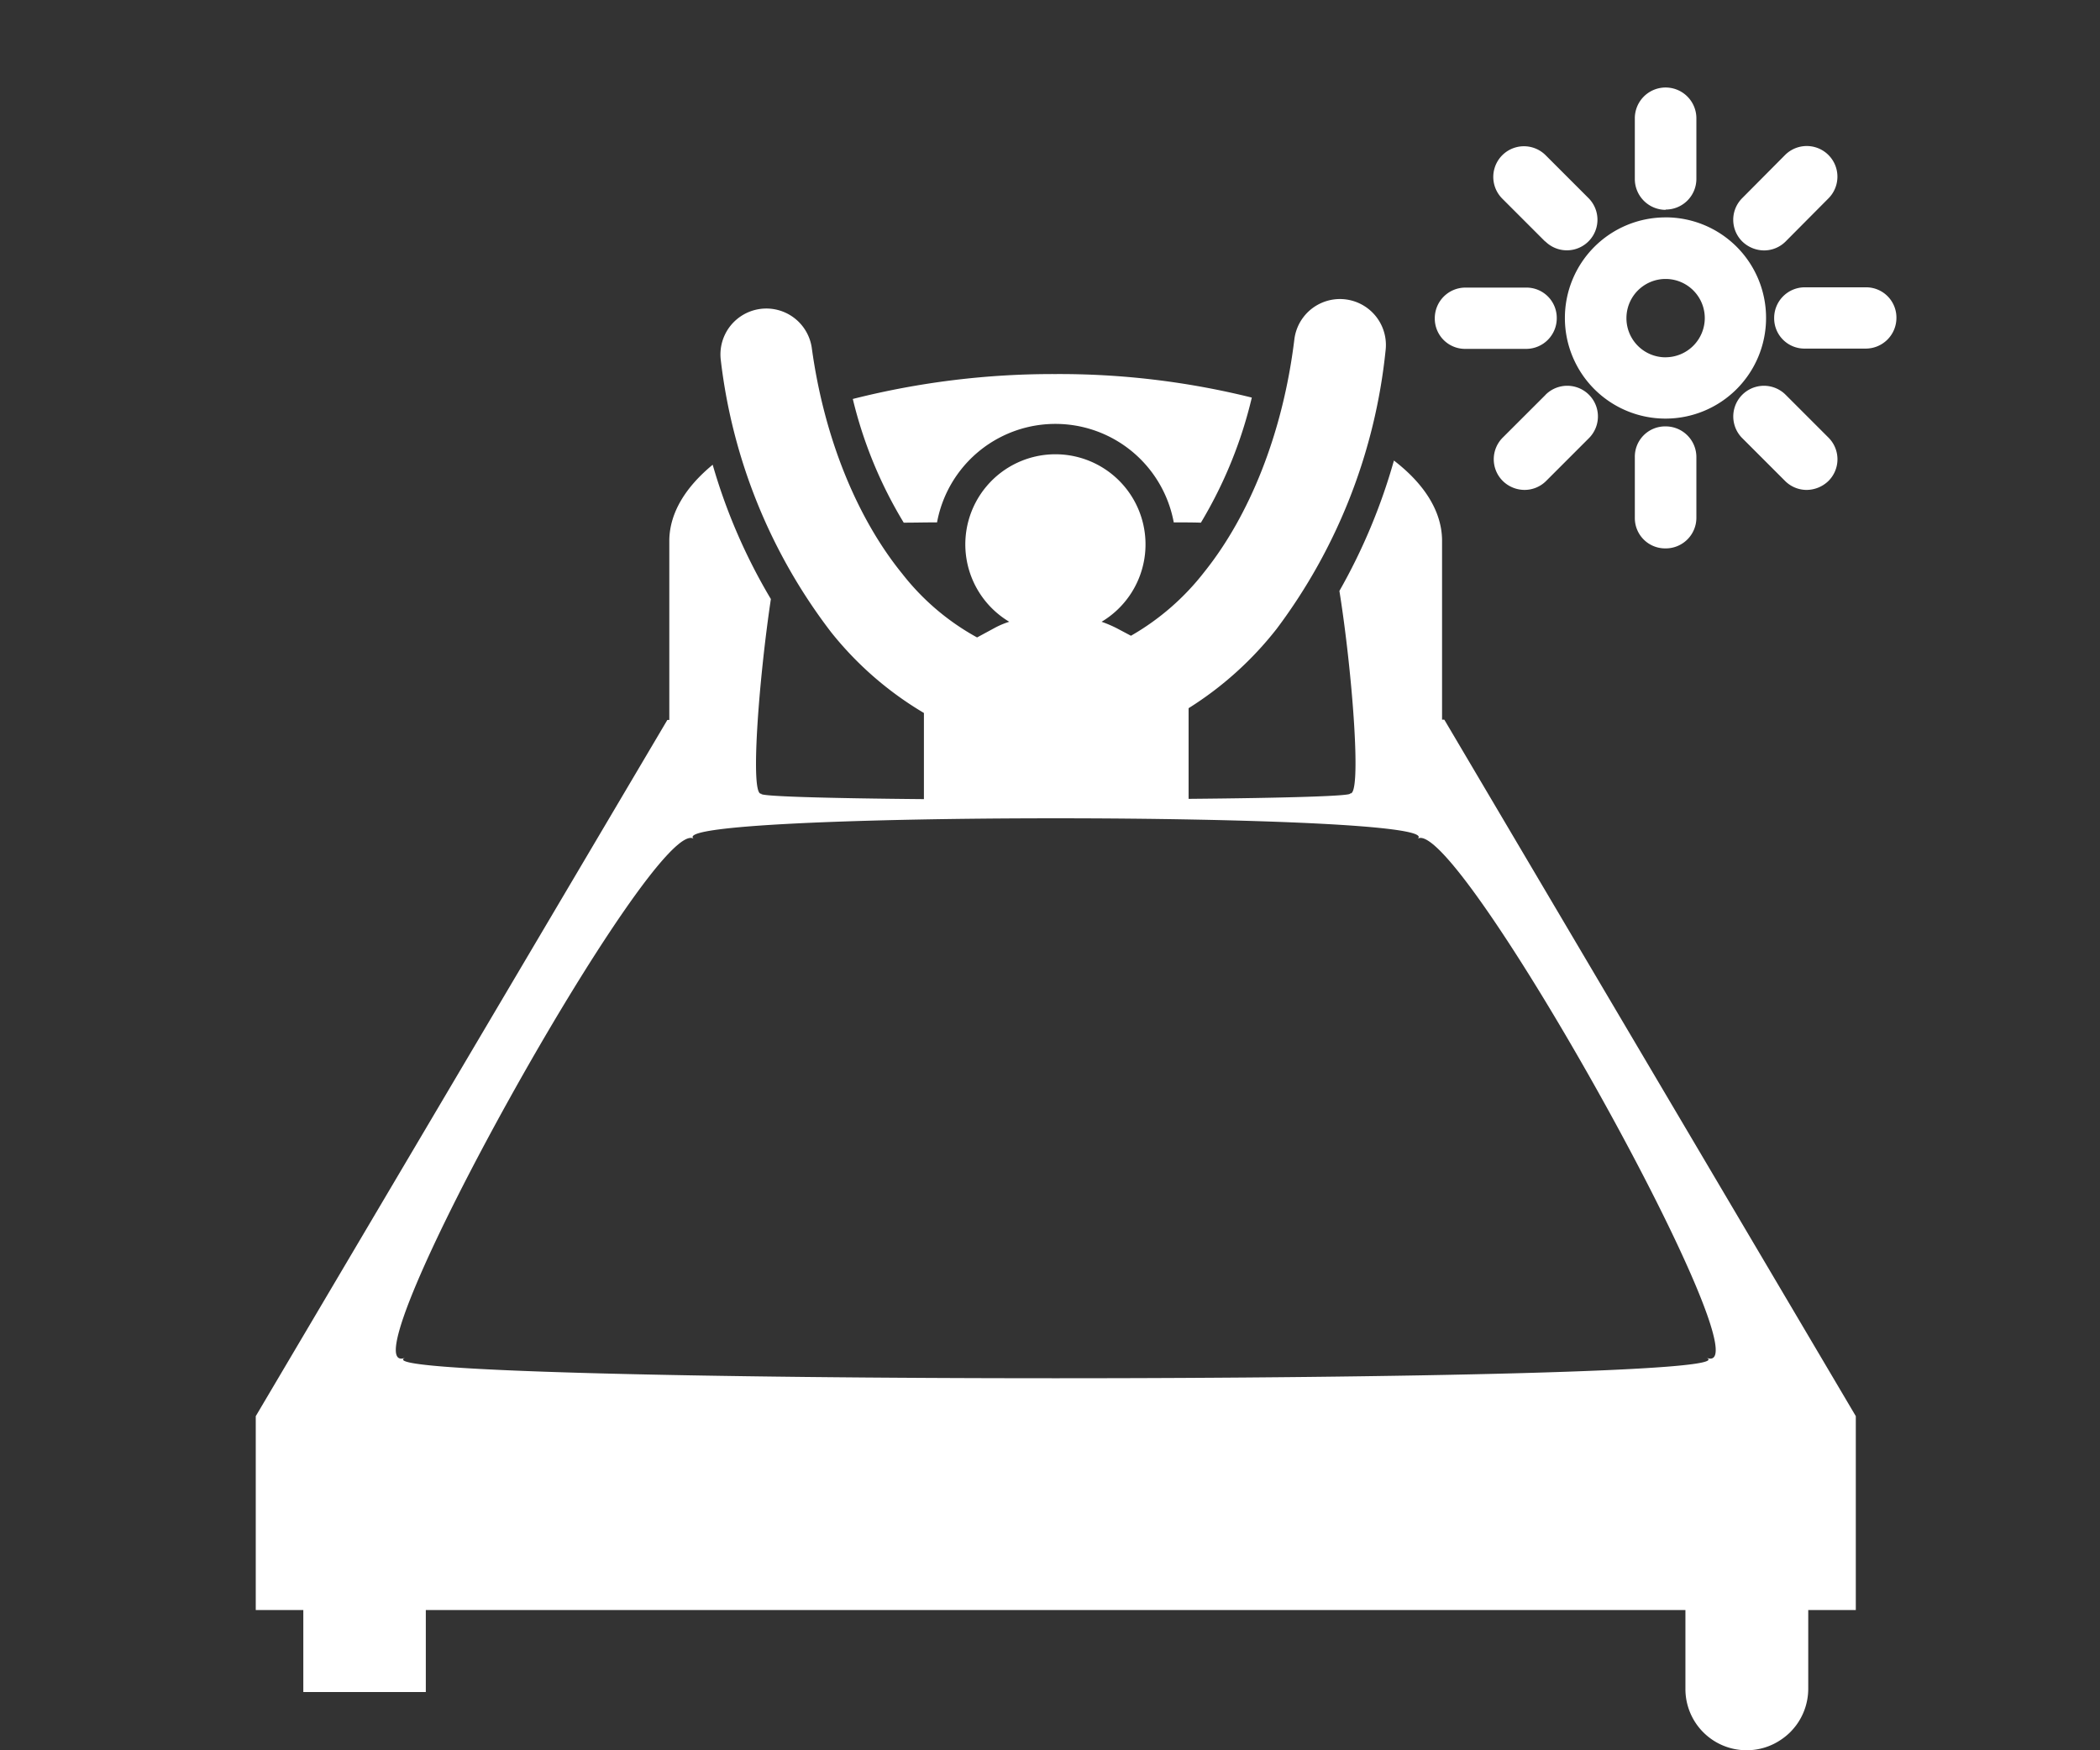 <svg xmlns="http://www.w3.org/2000/svg" width="156" height="130" viewBox="0 0 156 130"><rect x="0" y="0" width="156" height="130" fill="#333333" stroke="none"/><g transform="translate(-20116 -4027)"><rect width="156" height="130" transform="translate(20116 4027)" fill="#fff" opacity="0"/><g transform="translate(20135 4033.5)" style="isolation:isolate"><g transform="translate(-0.001)"><path d="M104.711,25.17a2.249,2.249,0,0,0-2.265,2.286v4.51a2.249,2.249,0,0,0,2.286,2.265,2.275,2.275,0,0,0,2.286-2.265v-4.51a2.28,2.28,0,0,0-2.286-2.286Zm5.716.873,3.18,3.18a2.267,2.267,0,0,0,1.6.665,2.352,2.352,0,0,0,1.621-.665,2.271,2.271,0,0,0,0-3.222l-3.18-3.18a2.278,2.278,0,1,0-3.222,3.222ZM112.048,12.1a2.267,2.267,0,0,0,1.6-.665l3.18-3.2a2.278,2.278,0,0,0-3.222-3.222l-3.18,3.2a2.271,2.271,0,0,0,0,3.222A2.352,2.352,0,0,0,112.048,12.1Zm-7.316-2.453a7.472,7.472,0,1,0,7.462,7.482A7.46,7.46,0,0,0,104.732,9.644Zm0,10.392a2.905,2.905,0,0,1-2.91-2.91,2.91,2.91,0,1,1,5.82,0A2.918,2.918,0,0,1,104.732,20.036Zm-8.916,2.785L92.636,26a2.271,2.271,0,0,0,0,3.222,2.315,2.315,0,0,0,1.621.665,2.267,2.267,0,0,0,1.6-.665l3.18-3.18a2.278,2.278,0,1,0-3.222-3.222Zm8.916-13.759a2.28,2.28,0,0,0,2.286-2.286V2.286a2.286,2.286,0,1,0-4.573,0V6.8a2.293,2.293,0,0,0,2.286,2.286ZM88.125,46.952V33.567h0c-.042-2.12-1.33-4.136-3.575-5.861A43.408,43.408,0,0,1,80.5,37.391c.956,5.965,1.7,15.443.769,15.027.478.208-4.884.353-11.972.416V46.1a25.518,25.518,0,0,0,6.547-5.9,41.488,41.488,0,0,0,8.085-20.66,3.413,3.413,0,0,0-6.776-.831c-.852,7-3.346,13.094-6.672,17.251a18.566,18.566,0,0,1-5.466,4.76l-1.06-.561a9.106,9.106,0,0,0-1.122-.478,6.693,6.693,0,1,0-6.859,0,6.077,6.077,0,0,0-1.122.478l-1.268.686a18.043,18.043,0,0,1-5.549-4.718c-3.284-4.032-5.8-9.956-6.734-16.814a3.41,3.41,0,0,0-6.755.935,41.025,41.025,0,0,0,8.189,20.2,25.23,25.23,0,0,0,6.9,6.007v6.4c-7.129-.062-12.533-.208-12.055-.416-.894.395-.208-8.48.686-14.445a42.33,42.33,0,0,1-4.323-9.976c-2.016,1.663-3.18,3.554-3.222,5.57h0V46.972h-.145L0,98.684v14.4H3.533v6.09h9.1v-6.09h93.571v5.861a4.542,4.542,0,0,0,4.552,4.552,4.513,4.513,0,0,0,2.494-.748,4.7,4.7,0,0,0,.727-.582,5.347,5.347,0,0,0,.436-.5,4.566,4.566,0,0,0,.915-2.723v-5.861h3.533v-14.4L88.292,46.952h-.145Zm19.62,47.388c5.092,2.037-101.718,2.037-96.626,0-5.092,2.037,18.6-40.571,21.429-38.534-2.827-2.037,56.575-2.037,53.748,0C89.123,53.769,112.817,96.377,107.746,94.34Zm11.826-79.5h-4.51a2.275,2.275,0,0,0-2.265,2.286,2.249,2.249,0,0,0,2.286,2.265h4.51a2.28,2.28,0,0,0,2.286-2.286,2.249,2.249,0,0,0-2.286-2.265ZM50.61,32.3a8.941,8.941,0,0,1,17.584,0c.686,0,1.372,0,2.016.021a32.658,32.658,0,0,0,3.783-9.291A59.236,59.236,0,0,0,59.4,21.283a60.509,60.509,0,0,0-15.048,1.85,32.206,32.206,0,0,0,3.783,9.187c.79,0,1.6-.021,2.453-.021ZM89.871,19.412h4.51a2.275,2.275,0,0,0,2.265-2.286,2.249,2.249,0,0,0-2.286-2.265h-4.51a2.275,2.275,0,0,0-2.265,2.286,2.249,2.249,0,0,0,2.286,2.265Zm5.924-7.981A2.271,2.271,0,1,0,99,8.21l-3.18-3.18a2.278,2.278,0,0,0-3.222,3.222l3.18,3.18Z" fill="#fff" style="mix-blend-mode:multiply;isolation:isolate"/></g></g></g></svg>